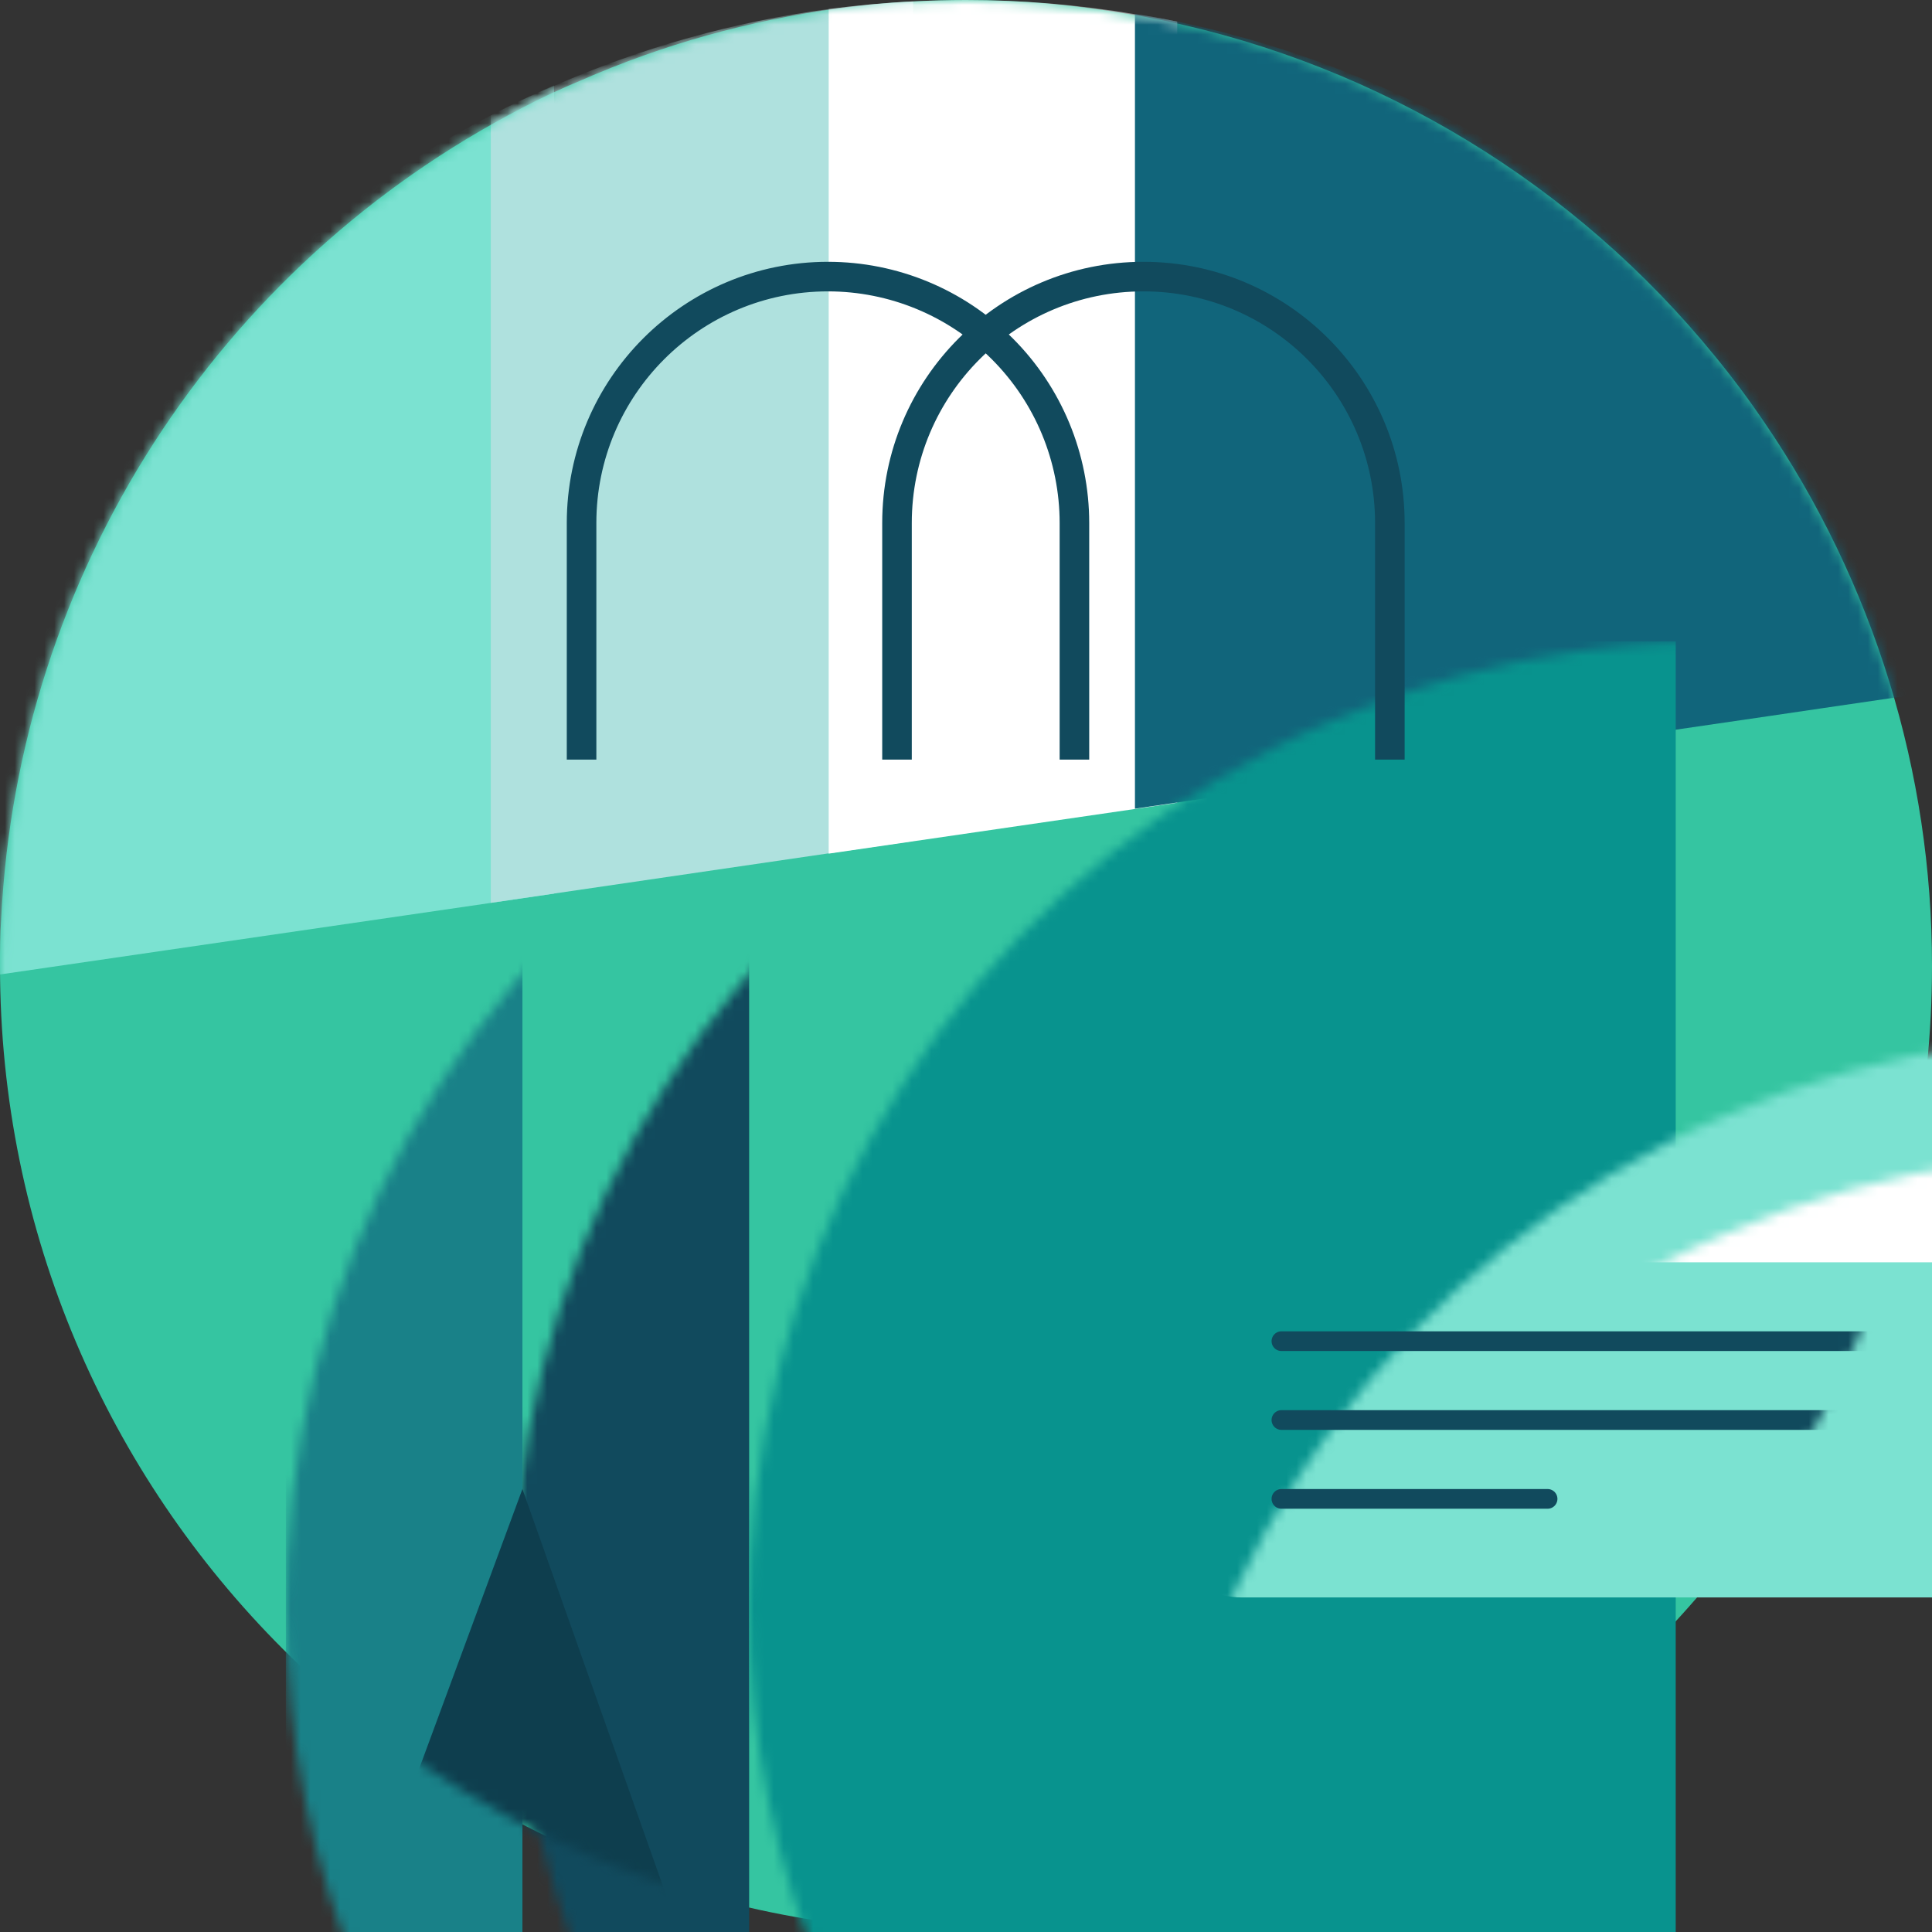 <?xml version="1.0" encoding="UTF-8"?>
<svg width="196px" height="196px" viewBox="0 0 196 196" version="1.1" xmlns="http://www.w3.org/2000/svg" xmlns:xlink="http://www.w3.org/1999/xlink">
    <rect x="0" y="0" width="196" height="196" fill="#333333" stroke="none"/>
    <title>illu/consumer</title>
    <defs>
        <path d="M196,98 C196,152.124 152.124,196 98,196 C43.876,196 0,152.124 0,98 L0,98 C0,96.395 0,94.789 0.121,93.203 C1.826,58.313 21.974,26.969 53.004,10.929 C54.964,9.903 56.961,8.969 58.996,8.129 C67.282,4.506 76.035,2.058 84.999,0.859 C87.631,0.513 90.3,0.261 92.997,0.131 C94.649,0.047 96.32,0 98,0 C103.361,0 108.712,0.451 113.997,1.344 C115.341,1.549 116.676,1.801 118.001,2.072 C140.027,6.668 159.801,18.704 174.001,36.157 C175.775,38.323 177.442,40.556 179.004,42.859 C190.092,59.109 196.016,78.328 196,98 Z" id="path-1"></path>
    </defs>
    <g id="illu/consumer" stroke="none" stroke-width="1" fill="none" fill-rule="evenodd">
        <g id="Consumenten" transform="translate(-0, 0)">
            <mask id="mask-2" fill="white">
                <use xlink:href="#path-1"></use>
            </mask>
            <use id="Path" fill="#35C5A1" fill-rule="nonzero" xlink:href="#path-1"></use>
            <path d="M56.21,8.66 L56.21,90.66 L49.79,91.6 L-6.87,99.86 C-5.043,62.479 16.543,28.896 49.79,11.71 C51.89,10.61 54.03,9.593 56.21,8.66 Z" id="Path" fill="#7BE2D1" fill-rule="nonzero" mask="url(#mask-2)"></path>
            <path d="M92.64,0.14 L92.64,85.32 L84.07,86.57 L56.21,90.65 L49.79,91.59 L49.79,11.71 C51.89,10.61 54.03,9.61 56.21,8.71 C65.088,4.827 74.466,2.205 84.07,0.92 C86.89,0.55 89.75,0.28 92.64,0.14 Z" id="Path" fill="#AFE1DE" fill-rule="nonzero" mask="url(#mask-2)"></path>
            <path d="M119.43,2.19 L119.43,81.44 L115.14,82.07 L92.64,85.35 L84.07,86.6 L84.07,0.92 C86.89,0.55 89.75,0.28 92.64,0.14 C94.41,0.05 96.2,0 98,0 C103.743,0.001 109.477,0.483 115.14,1.44 C116.58,1.63 118,1.9 119.43,2.19 Z" id="Path" fill="#FFFFFF" fill-rule="nonzero" mask="url(#mask-2)"></path>
            <path d="M184.79,45.89 C183.11,43.417 181.323,41.023 179.43,38.71 C164.215,20.01 143.029,7.114 119.43,2.19 C118.01,1.9 116.58,1.63 115.14,1.41 L115.14,82.04 L119.43,81.41 L179.43,72.65 L184.79,71.86 L197,70.07 C193.998,61.514 189.894,53.385 184.79,45.89 L184.79,45.89 Z" id="Path" fill="#11657B" fill-rule="nonzero" mask="url(#mask-2)"></path>
            <rect id="Rectangle" fill="#114A5D" fill-rule="nonzero" mask="url(#mask-2)" x="52" y="65.06" width="24" height="151"></rect>
            <rect id="Rectangle" fill="#08938E" fill-rule="nonzero" mask="url(#mask-2)" x="76" y="65.06" width="94" height="151"></rect>
            <rect id="Rectangle" fill="#198188" fill-rule="nonzero" mask="url(#mask-2)" x="29" y="65.06" width="24" height="151"></rect>
            <polygon id="Path" fill="#0E3E4E" fill-rule="nonzero" mask="url(#mask-2)" points="29 216.06 53 151.06 76 216.06"></polygon>
            <path d="M91,77.06 L91,53.06 C91,39.253 102.193,28.06 116,28.06 L116,28.06 C129.807,28.06 141,39.253 141,53.06 L141,77.06" id="Path" stroke="#114A5D" stroke-width="3" mask="url(#mask-2)"></path>
            <path d="M59,77.06 L59,53.06 C59,39.253 70.193,28.06 84,28.06 L84,28.06 C90.63,28.06 96.989,30.694 101.678,35.382 C106.366,40.071 109,46.43 109,53.06 L109,77.06" id="Path" stroke="#114A5D" stroke-width="3" mask="url(#mask-2)"></path>
            <rect id="Rectangle" fill="#7BE2D1" fill-rule="nonzero" mask="url(#mask-2)" x="116" y="105.06" width="93" height="57" rx="10.01"></rect>
            <rect id="Rectangle" fill="#FFFFFF" fill-rule="nonzero" mask="url(#mask-2)" x="116" y="117.06" width="93" height="11"></rect>
            <line x1="130" y1="136.06" x2="194" y2="136.06" id="Path" stroke="#114A5D" stroke-width="2" stroke-linecap="round" stroke-linejoin="round" mask="url(#mask-2)"></line>
            <line x1="130" y1="144.06" x2="194" y2="144.06" id="Path" stroke="#114A5D" stroke-width="2" stroke-linecap="round" stroke-linejoin="round" mask="url(#mask-2)"></line>
            <line x1="130" y1="152.06" x2="157" y2="152.06" id="Path" stroke="#114A5D" stroke-width="2" stroke-linecap="round" stroke-linejoin="round" mask="url(#mask-2)"></line>
        </g>
    </g>
</svg>